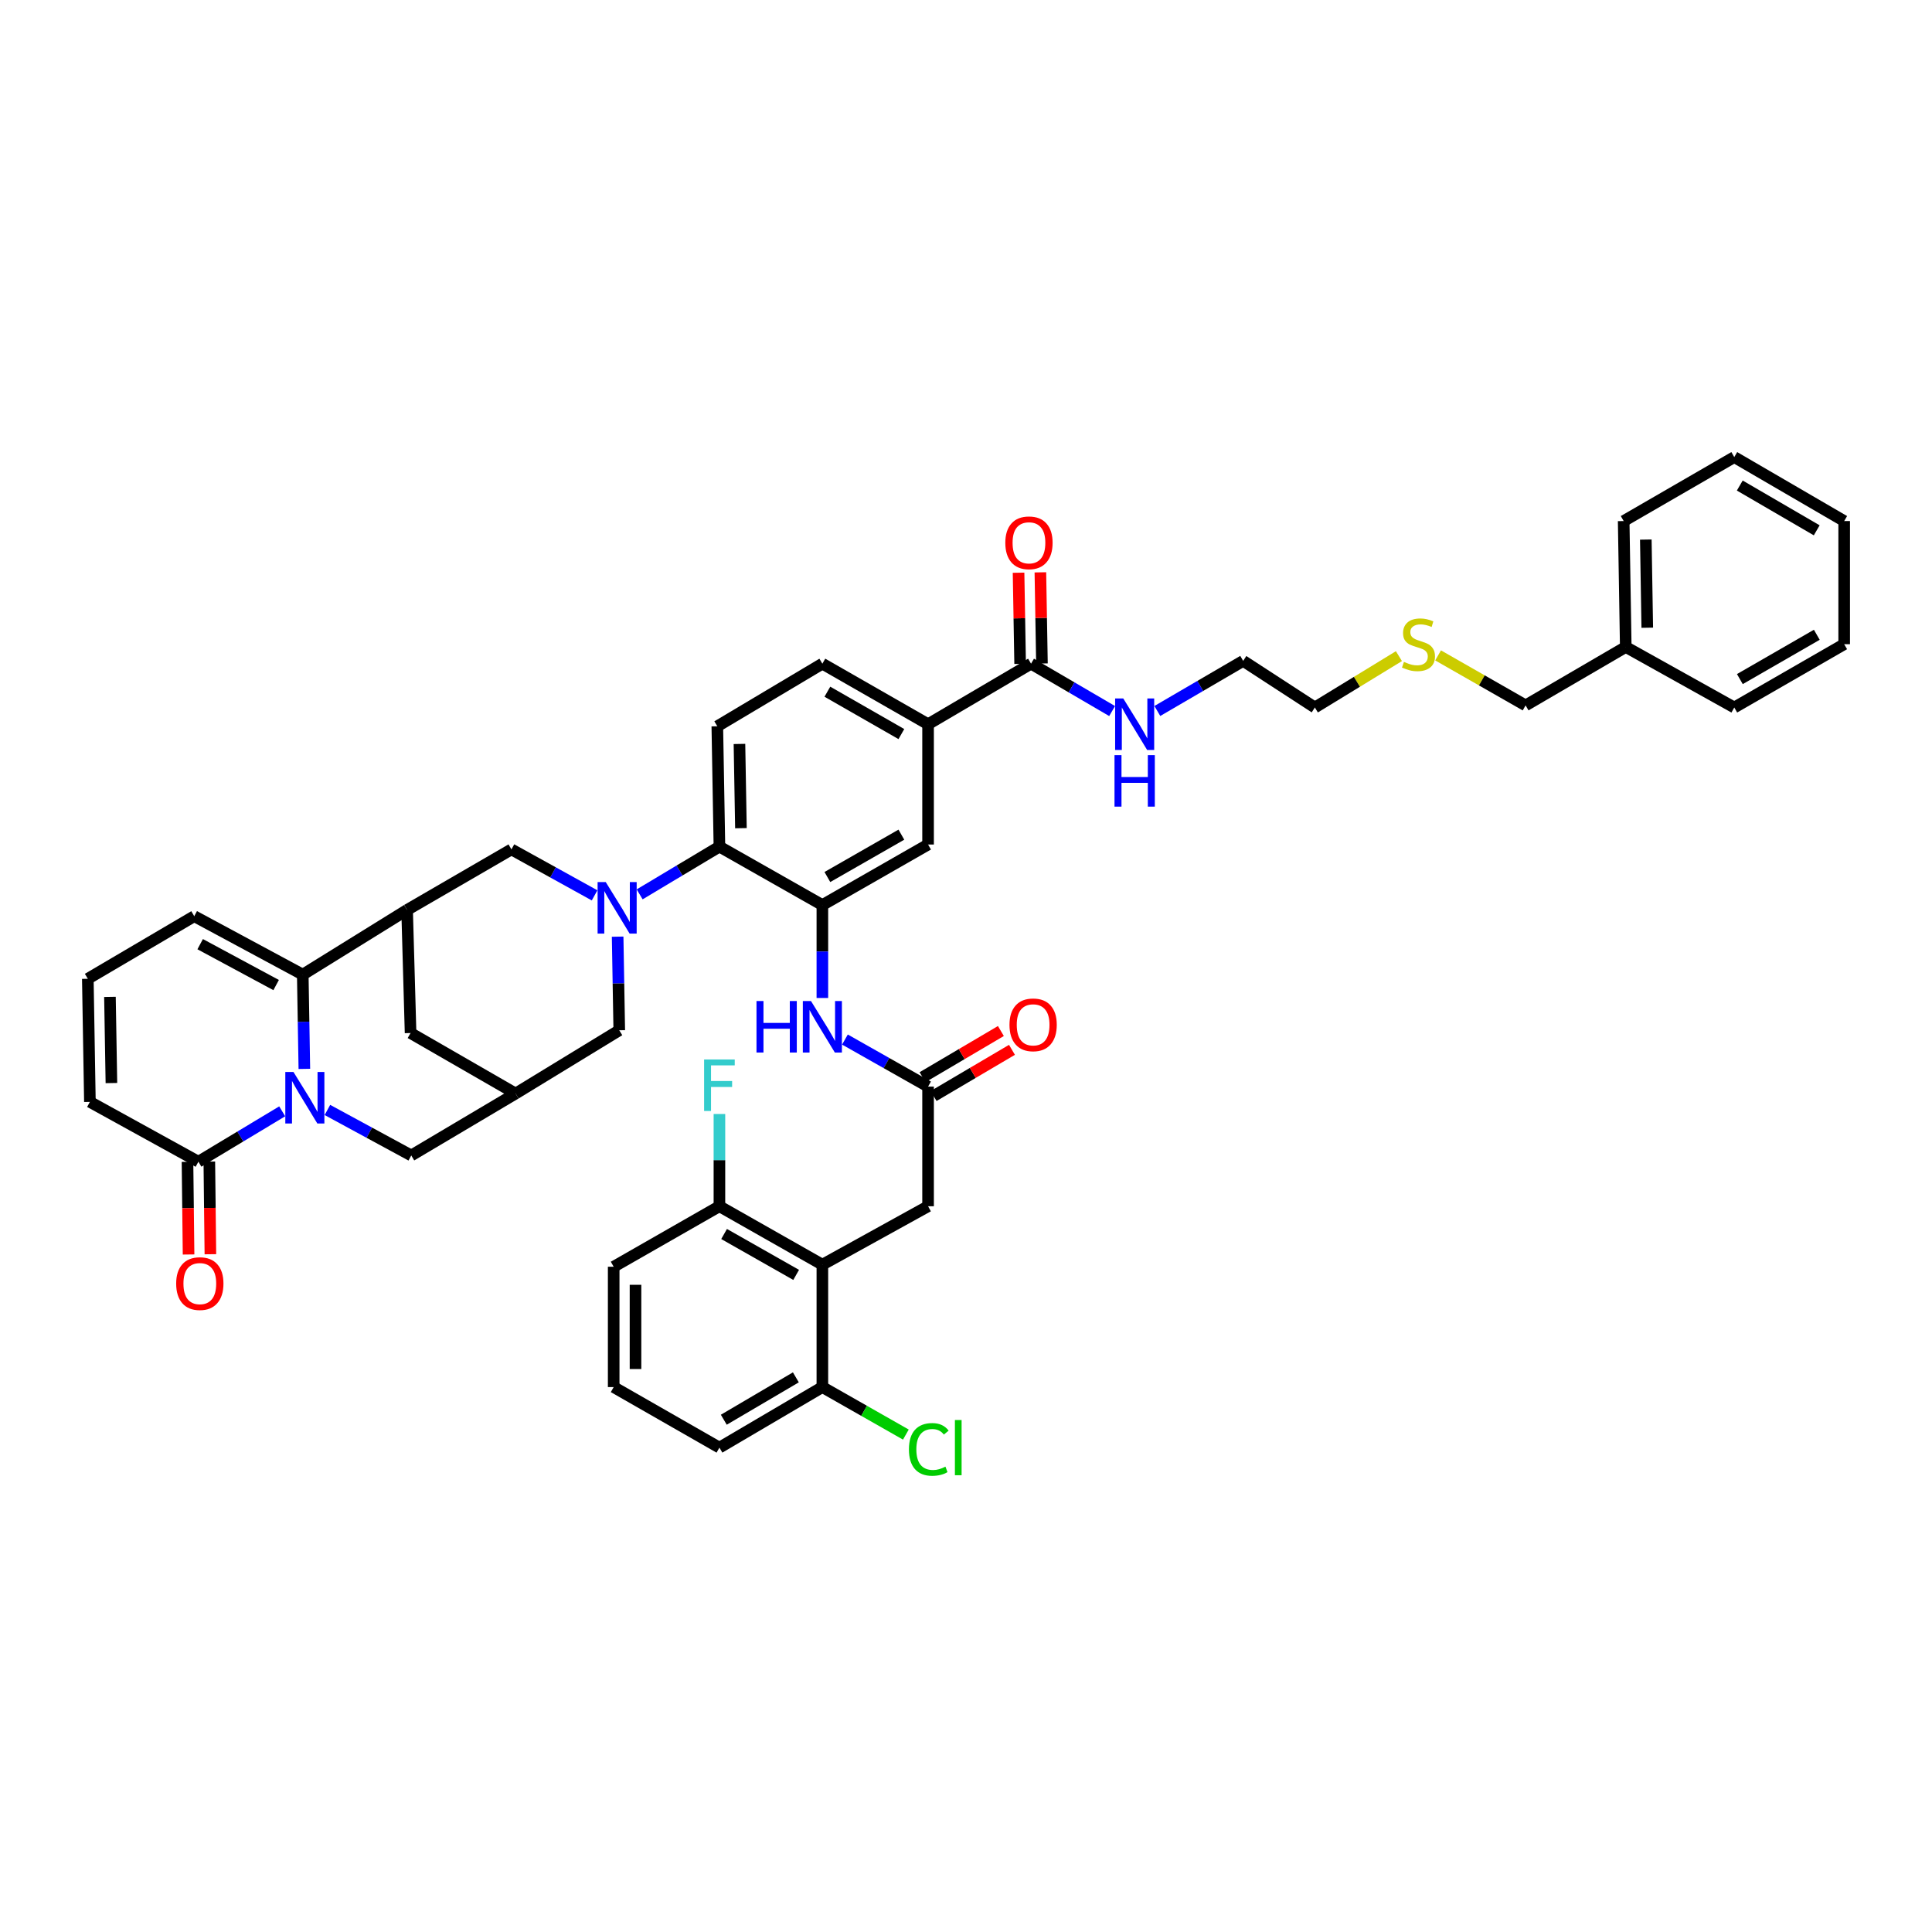 <?xml version='1.0' encoding='iso-8859-1'?>
<svg version='1.1' baseProfile='full'
              xmlns='http://www.w3.org/2000/svg'
                      xmlns:rdkit='http://www.rdkit.org/xml'
                      xmlns:xlink='http://www.w3.org/1999/xlink'
                  xml:space='preserve'
width='1000px' height='1000px' viewBox='0 0 1000 1000'>
<!-- END OF HEADER -->
<rect style='opacity:1.0;fill:#FFFFFF;stroke:none' width='1000' height='1000' x='0' y='0'> </rect>
<path class='bond-1' d='M 157.534,553.255 L 157.121,528.857' style='fill:none;fill-rule:evenodd;stroke:#0000FF;stroke-width:6px;stroke-linecap:butt;stroke-linejoin:miter;stroke-opacity:1' />
<path class='bond-1' d='M 157.121,528.857 L 156.708,504.459' style='fill:none;fill-rule:evenodd;stroke:#000000;stroke-width:6px;stroke-linecap:butt;stroke-linejoin:miter;stroke-opacity:1' />
<path class='bond-4' d='M 146.07,575.224 L 124.383,588.263' style='fill:none;fill-rule:evenodd;stroke:#0000FF;stroke-width:6px;stroke-linecap:butt;stroke-linejoin:miter;stroke-opacity:1' />
<path class='bond-4' d='M 124.383,588.263 L 102.697,601.303' style='fill:none;fill-rule:evenodd;stroke:#000000;stroke-width:6px;stroke-linecap:butt;stroke-linejoin:miter;stroke-opacity:1' />
<path class='bond-12' d='M 169.464,574.514 L 191.168,586.289' style='fill:none;fill-rule:evenodd;stroke:#0000FF;stroke-width:6px;stroke-linecap:butt;stroke-linejoin:miter;stroke-opacity:1' />
<path class='bond-12' d='M 191.168,586.289 L 212.871,598.064' style='fill:none;fill-rule:evenodd;stroke:#000000;stroke-width:6px;stroke-linecap:butt;stroke-linejoin:miter;stroke-opacity:1' />
<path class='bond-0' d='M 319.688,484.812 L 320.108,509.039' style='fill:none;fill-rule:evenodd;stroke:#0000FF;stroke-width:6px;stroke-linecap:butt;stroke-linejoin:miter;stroke-opacity:1' />
<path class='bond-0' d='M 320.108,509.039 L 320.528,533.265' style='fill:none;fill-rule:evenodd;stroke:#000000;stroke-width:6px;stroke-linecap:butt;stroke-linejoin:miter;stroke-opacity:1' />
<path class='bond-5' d='M 331.083,462.922 L 351.728,450.563' style='fill:none;fill-rule:evenodd;stroke:#0000FF;stroke-width:6px;stroke-linecap:butt;stroke-linejoin:miter;stroke-opacity:1' />
<path class='bond-5' d='M 351.728,450.563 L 372.373,438.204' style='fill:none;fill-rule:evenodd;stroke:#000000;stroke-width:6px;stroke-linecap:butt;stroke-linejoin:miter;stroke-opacity:1' />
<path class='bond-46' d='M 307.756,463.442 L 286.236,451.542' style='fill:none;fill-rule:evenodd;stroke:#0000FF;stroke-width:6px;stroke-linecap:butt;stroke-linejoin:miter;stroke-opacity:1' />
<path class='bond-46' d='M 286.236,451.542 L 264.716,439.641' style='fill:none;fill-rule:evenodd;stroke:#000000;stroke-width:6px;stroke-linecap:butt;stroke-linejoin:miter;stroke-opacity:1' />
<path class='bond-2' d='M 156.708,504.459 L 210.712,470.977' style='fill:none;fill-rule:evenodd;stroke:#000000;stroke-width:6px;stroke-linecap:butt;stroke-linejoin:miter;stroke-opacity:1' />
<path class='bond-19' d='M 156.708,504.459 L 100.538,474.215' style='fill:none;fill-rule:evenodd;stroke:#000000;stroke-width:6px;stroke-linecap:butt;stroke-linejoin:miter;stroke-opacity:1' />
<path class='bond-19' d='M 142.927,509.869 L 103.608,488.698' style='fill:none;fill-rule:evenodd;stroke:#000000;stroke-width:6px;stroke-linecap:butt;stroke-linejoin:miter;stroke-opacity:1' />
<path class='bond-7' d='M 210.712,470.977 L 264.716,439.641' style='fill:none;fill-rule:evenodd;stroke:#000000;stroke-width:6px;stroke-linecap:butt;stroke-linejoin:miter;stroke-opacity:1' />
<path class='bond-44' d='M 210.712,470.977 L 212.513,534.696' style='fill:none;fill-rule:evenodd;stroke:#000000;stroke-width:6px;stroke-linecap:butt;stroke-linejoin:miter;stroke-opacity:1' />
<path class='bond-3' d='M 425.656,468.448 L 372.373,438.204' style='fill:none;fill-rule:evenodd;stroke:#000000;stroke-width:6px;stroke-linecap:butt;stroke-linejoin:miter;stroke-opacity:1' />
<path class='bond-8' d='M 425.656,468.448 L 425.656,492.5' style='fill:none;fill-rule:evenodd;stroke:#000000;stroke-width:6px;stroke-linecap:butt;stroke-linejoin:miter;stroke-opacity:1' />
<path class='bond-8' d='M 425.656,492.5 L 425.656,516.553' style='fill:none;fill-rule:evenodd;stroke:#0000FF;stroke-width:6px;stroke-linecap:butt;stroke-linejoin:miter;stroke-opacity:1' />
<path class='bond-15' d='M 425.656,468.448 L 480.369,437.125' style='fill:none;fill-rule:evenodd;stroke:#000000;stroke-width:6px;stroke-linecap:butt;stroke-linejoin:miter;stroke-opacity:1' />
<path class='bond-15' d='M 428.25,453.946 L 466.549,432.019' style='fill:none;fill-rule:evenodd;stroke:#000000;stroke-width:6px;stroke-linecap:butt;stroke-linejoin:miter;stroke-opacity:1' />
<path class='bond-21' d='M 102.697,601.303 L 46.534,570.337' style='fill:none;fill-rule:evenodd;stroke:#000000;stroke-width:6px;stroke-linecap:butt;stroke-linejoin:miter;stroke-opacity:1' />
<path class='bond-24' d='M 97.049,601.368 L 97.326,625.345' style='fill:none;fill-rule:evenodd;stroke:#000000;stroke-width:6px;stroke-linecap:butt;stroke-linejoin:miter;stroke-opacity:1' />
<path class='bond-24' d='M 97.326,625.345 L 97.603,649.322' style='fill:none;fill-rule:evenodd;stroke:#FF0000;stroke-width:6px;stroke-linecap:butt;stroke-linejoin:miter;stroke-opacity:1' />
<path class='bond-24' d='M 108.345,601.237 L 108.622,625.214' style='fill:none;fill-rule:evenodd;stroke:#000000;stroke-width:6px;stroke-linecap:butt;stroke-linejoin:miter;stroke-opacity:1' />
<path class='bond-24' d='M 108.622,625.214 L 108.899,649.191' style='fill:none;fill-rule:evenodd;stroke:#FF0000;stroke-width:6px;stroke-linecap:butt;stroke-linejoin:miter;stroke-opacity:1' />
<path class='bond-18' d='M 372.373,438.204 L 371.281,375.922' style='fill:none;fill-rule:evenodd;stroke:#000000;stroke-width:6px;stroke-linecap:butt;stroke-linejoin:miter;stroke-opacity:1' />
<path class='bond-18' d='M 383.504,428.664 L 382.74,385.066' style='fill:none;fill-rule:evenodd;stroke:#000000;stroke-width:6px;stroke-linecap:butt;stroke-linejoin:miter;stroke-opacity:1' />
<path class='bond-6' d='M 425.656,654.598 L 480.369,624.354' style='fill:none;fill-rule:evenodd;stroke:#000000;stroke-width:6px;stroke-linecap:butt;stroke-linejoin:miter;stroke-opacity:1' />
<path class='bond-22' d='M 425.656,654.598 L 372.373,624.354' style='fill:none;fill-rule:evenodd;stroke:#000000;stroke-width:6px;stroke-linecap:butt;stroke-linejoin:miter;stroke-opacity:1' />
<path class='bond-22' d='M 412.087,659.885 L 374.789,638.715' style='fill:none;fill-rule:evenodd;stroke:#000000;stroke-width:6px;stroke-linecap:butt;stroke-linejoin:miter;stroke-opacity:1' />
<path class='bond-23' d='M 425.656,654.598 L 425.656,717.953' style='fill:none;fill-rule:evenodd;stroke:#000000;stroke-width:6px;stroke-linecap:butt;stroke-linejoin:miter;stroke-opacity:1' />
<path class='bond-10' d='M 437.338,538.07 L 458.853,550.246' style='fill:none;fill-rule:evenodd;stroke:#0000FF;stroke-width:6px;stroke-linecap:butt;stroke-linejoin:miter;stroke-opacity:1' />
<path class='bond-10' d='M 458.853,550.246 L 480.369,562.423' style='fill:none;fill-rule:evenodd;stroke:#000000;stroke-width:6px;stroke-linecap:butt;stroke-linejoin:miter;stroke-opacity:1' />
<path class='bond-9' d='M 266.875,566.019 L 212.871,598.064' style='fill:none;fill-rule:evenodd;stroke:#000000;stroke-width:6px;stroke-linecap:butt;stroke-linejoin:miter;stroke-opacity:1' />
<path class='bond-13' d='M 266.875,566.019 L 320.528,533.265' style='fill:none;fill-rule:evenodd;stroke:#000000;stroke-width:6px;stroke-linecap:butt;stroke-linejoin:miter;stroke-opacity:1' />
<path class='bond-16' d='M 266.875,566.019 L 212.513,534.696' style='fill:none;fill-rule:evenodd;stroke:#000000;stroke-width:6px;stroke-linecap:butt;stroke-linejoin:miter;stroke-opacity:1' />
<path class='bond-17' d='M 480.369,562.423 L 480.369,624.354' style='fill:none;fill-rule:evenodd;stroke:#000000;stroke-width:6px;stroke-linecap:butt;stroke-linejoin:miter;stroke-opacity:1' />
<path class='bond-27' d='M 483.237,567.289 L 503.516,555.338' style='fill:none;fill-rule:evenodd;stroke:#000000;stroke-width:6px;stroke-linecap:butt;stroke-linejoin:miter;stroke-opacity:1' />
<path class='bond-27' d='M 503.516,555.338 L 523.795,543.387' style='fill:none;fill-rule:evenodd;stroke:#FF0000;stroke-width:6px;stroke-linecap:butt;stroke-linejoin:miter;stroke-opacity:1' />
<path class='bond-27' d='M 477.501,557.557 L 497.78,545.606' style='fill:none;fill-rule:evenodd;stroke:#000000;stroke-width:6px;stroke-linecap:butt;stroke-linejoin:miter;stroke-opacity:1' />
<path class='bond-27' d='M 497.78,545.606 L 518.06,533.655' style='fill:none;fill-rule:evenodd;stroke:#FF0000;stroke-width:6px;stroke-linecap:butt;stroke-linejoin:miter;stroke-opacity:1' />
<path class='bond-11' d='M 533.664,343.519 L 480.369,374.855' style='fill:none;fill-rule:evenodd;stroke:#000000;stroke-width:6px;stroke-linecap:butt;stroke-linejoin:miter;stroke-opacity:1' />
<path class='bond-26' d='M 539.311,343.422 L 538.905,319.833' style='fill:none;fill-rule:evenodd;stroke:#000000;stroke-width:6px;stroke-linecap:butt;stroke-linejoin:miter;stroke-opacity:1' />
<path class='bond-26' d='M 538.905,319.833 L 538.498,296.243' style='fill:none;fill-rule:evenodd;stroke:#FF0000;stroke-width:6px;stroke-linecap:butt;stroke-linejoin:miter;stroke-opacity:1' />
<path class='bond-26' d='M 528.017,343.617 L 527.61,320.027' style='fill:none;fill-rule:evenodd;stroke:#000000;stroke-width:6px;stroke-linecap:butt;stroke-linejoin:miter;stroke-opacity:1' />
<path class='bond-26' d='M 527.61,320.027 L 527.203,296.438' style='fill:none;fill-rule:evenodd;stroke:#FF0000;stroke-width:6px;stroke-linecap:butt;stroke-linejoin:miter;stroke-opacity:1' />
<path class='bond-28' d='M 533.664,343.519 L 554.649,355.78' style='fill:none;fill-rule:evenodd;stroke:#000000;stroke-width:6px;stroke-linecap:butt;stroke-linejoin:miter;stroke-opacity:1' />
<path class='bond-28' d='M 554.649,355.78 L 575.635,368.041' style='fill:none;fill-rule:evenodd;stroke:#0000FF;stroke-width:6px;stroke-linecap:butt;stroke-linejoin:miter;stroke-opacity:1' />
<path class='bond-14' d='M 480.369,374.855 L 425.656,343.519' style='fill:none;fill-rule:evenodd;stroke:#000000;stroke-width:6px;stroke-linecap:butt;stroke-linejoin:miter;stroke-opacity:1' />
<path class='bond-14' d='M 466.548,379.958 L 428.248,358.023' style='fill:none;fill-rule:evenodd;stroke:#000000;stroke-width:6px;stroke-linecap:butt;stroke-linejoin:miter;stroke-opacity:1' />
<path class='bond-47' d='M 480.369,374.855 L 480.369,437.125' style='fill:none;fill-rule:evenodd;stroke:#000000;stroke-width:6px;stroke-linecap:butt;stroke-linejoin:miter;stroke-opacity:1' />
<path class='bond-25' d='M 371.281,375.922 L 425.656,343.519' style='fill:none;fill-rule:evenodd;stroke:#000000;stroke-width:6px;stroke-linecap:butt;stroke-linejoin:miter;stroke-opacity:1' />
<path class='bond-45' d='M 100.538,474.215 L 45.455,506.618' style='fill:none;fill-rule:evenodd;stroke:#000000;stroke-width:6px;stroke-linecap:butt;stroke-linejoin:miter;stroke-opacity:1' />
<path class='bond-20' d='M 45.455,506.618 L 46.534,570.337' style='fill:none;fill-rule:evenodd;stroke:#000000;stroke-width:6px;stroke-linecap:butt;stroke-linejoin:miter;stroke-opacity:1' />
<path class='bond-20' d='M 56.911,515.984 L 57.667,560.588' style='fill:none;fill-rule:evenodd;stroke:#000000;stroke-width:6px;stroke-linecap:butt;stroke-linejoin:miter;stroke-opacity:1' />
<path class='bond-30' d='M 372.373,624.354 L 372.373,600.482' style='fill:none;fill-rule:evenodd;stroke:#000000;stroke-width:6px;stroke-linecap:butt;stroke-linejoin:miter;stroke-opacity:1' />
<path class='bond-30' d='M 372.373,600.482 L 372.373,576.61' style='fill:none;fill-rule:evenodd;stroke:#33CCCC;stroke-width:6px;stroke-linecap:butt;stroke-linejoin:miter;stroke-opacity:1' />
<path class='bond-34' d='M 372.373,624.354 L 317.641,655.664' style='fill:none;fill-rule:evenodd;stroke:#000000;stroke-width:6px;stroke-linecap:butt;stroke-linejoin:miter;stroke-opacity:1' />
<path class='bond-29' d='M 425.656,717.953 L 447.265,730.246' style='fill:none;fill-rule:evenodd;stroke:#000000;stroke-width:6px;stroke-linecap:butt;stroke-linejoin:miter;stroke-opacity:1' />
<path class='bond-29' d='M 447.265,730.246 L 468.875,742.539' style='fill:none;fill-rule:evenodd;stroke:#00CC00;stroke-width:6px;stroke-linecap:butt;stroke-linejoin:miter;stroke-opacity:1' />
<path class='bond-35' d='M 425.656,717.953 L 372.373,749.289' style='fill:none;fill-rule:evenodd;stroke:#000000;stroke-width:6px;stroke-linecap:butt;stroke-linejoin:miter;stroke-opacity:1' />
<path class='bond-35' d='M 411.937,712.916 L 374.639,734.851' style='fill:none;fill-rule:evenodd;stroke:#000000;stroke-width:6px;stroke-linecap:butt;stroke-linejoin:miter;stroke-opacity:1' />
<path class='bond-37' d='M 599.034,368.005 L 621.251,355.037' style='fill:none;fill-rule:evenodd;stroke:#0000FF;stroke-width:6px;stroke-linecap:butt;stroke-linejoin:miter;stroke-opacity:1' />
<path class='bond-37' d='M 621.251,355.037 L 643.467,342.07' style='fill:none;fill-rule:evenodd;stroke:#000000;stroke-width:6px;stroke-linecap:butt;stroke-linejoin:miter;stroke-opacity:1' />
<path class='bond-31' d='M 724.085,339.616 L 702.328,352.908' style='fill:none;fill-rule:evenodd;stroke:#CCCC00;stroke-width:6px;stroke-linecap:butt;stroke-linejoin:miter;stroke-opacity:1' />
<path class='bond-31' d='M 702.328,352.908 L 680.571,366.201' style='fill:none;fill-rule:evenodd;stroke:#000000;stroke-width:6px;stroke-linecap:butt;stroke-linejoin:miter;stroke-opacity:1' />
<path class='bond-36' d='M 744.349,339.23 L 766.997,352.169' style='fill:none;fill-rule:evenodd;stroke:#CCCC00;stroke-width:6px;stroke-linecap:butt;stroke-linejoin:miter;stroke-opacity:1' />
<path class='bond-36' d='M 766.997,352.169 L 789.646,365.109' style='fill:none;fill-rule:evenodd;stroke:#000000;stroke-width:6px;stroke-linecap:butt;stroke-linejoin:miter;stroke-opacity:1' />
<path class='bond-32' d='M 841.491,334.871 L 789.646,365.109' style='fill:none;fill-rule:evenodd;stroke:#000000;stroke-width:6px;stroke-linecap:butt;stroke-linejoin:miter;stroke-opacity:1' />
<path class='bond-39' d='M 841.491,334.871 L 840.412,269.696' style='fill:none;fill-rule:evenodd;stroke:#000000;stroke-width:6px;stroke-linecap:butt;stroke-linejoin:miter;stroke-opacity:1' />
<path class='bond-39' d='M 852.624,324.908 L 851.869,279.285' style='fill:none;fill-rule:evenodd;stroke:#000000;stroke-width:6px;stroke-linecap:butt;stroke-linejoin:miter;stroke-opacity:1' />
<path class='bond-40' d='M 841.491,334.871 L 897.654,366.201' style='fill:none;fill-rule:evenodd;stroke:#000000;stroke-width:6px;stroke-linecap:butt;stroke-linejoin:miter;stroke-opacity:1' />
<path class='bond-33' d='M 317.641,717.953 L 372.373,749.289' style='fill:none;fill-rule:evenodd;stroke:#000000;stroke-width:6px;stroke-linecap:butt;stroke-linejoin:miter;stroke-opacity:1' />
<path class='bond-48' d='M 317.641,717.953 L 317.641,655.664' style='fill:none;fill-rule:evenodd;stroke:#000000;stroke-width:6px;stroke-linecap:butt;stroke-linejoin:miter;stroke-opacity:1' />
<path class='bond-48' d='M 328.937,708.61 L 328.937,665.008' style='fill:none;fill-rule:evenodd;stroke:#000000;stroke-width:6px;stroke-linecap:butt;stroke-linejoin:miter;stroke-opacity:1' />
<path class='bond-38' d='M 643.467,342.07 L 680.571,366.201' style='fill:none;fill-rule:evenodd;stroke:#000000;stroke-width:6px;stroke-linecap:butt;stroke-linejoin:miter;stroke-opacity:1' />
<path class='bond-42' d='M 840.412,269.696 L 897.654,236.584' style='fill:none;fill-rule:evenodd;stroke:#000000;stroke-width:6px;stroke-linecap:butt;stroke-linejoin:miter;stroke-opacity:1' />
<path class='bond-41' d='M 897.654,366.201 L 954.545,333.434' style='fill:none;fill-rule:evenodd;stroke:#000000;stroke-width:6px;stroke-linecap:butt;stroke-linejoin:miter;stroke-opacity:1' />
<path class='bond-41' d='M 900.55,351.497 L 940.374,328.56' style='fill:none;fill-rule:evenodd;stroke:#000000;stroke-width:6px;stroke-linecap:butt;stroke-linejoin:miter;stroke-opacity:1' />
<path class='bond-43' d='M 954.545,333.434 L 954.545,269.696' style='fill:none;fill-rule:evenodd;stroke:#000000;stroke-width:6px;stroke-linecap:butt;stroke-linejoin:miter;stroke-opacity:1' />
<path class='bond-49' d='M 897.654,236.584 L 954.545,269.696' style='fill:none;fill-rule:evenodd;stroke:#000000;stroke-width:6px;stroke-linecap:butt;stroke-linejoin:miter;stroke-opacity:1' />
<path class='bond-49' d='M 900.506,251.314 L 940.329,274.493' style='fill:none;fill-rule:evenodd;stroke:#000000;stroke-width:6px;stroke-linecap:butt;stroke-linejoin:miter;stroke-opacity:1' />
<path  class='atom-0' d='M 151.894 554.848
L 160.63 568.969
Q 161.496 570.362, 162.889 572.885
Q 164.283 575.408, 164.358 575.559
L 164.358 554.848
L 167.898 554.848
L 167.898 581.508
L 164.245 581.508
L 154.869 566.07
Q 153.777 564.262, 152.609 562.191
Q 151.48 560.12, 151.141 559.48
L 151.141 581.508
L 147.677 581.508
L 147.677 554.848
L 151.894 554.848
' fill='#0000FF'/>
<path  class='atom-1' d='M 313.536 456.567
L 322.272 470.688
Q 323.139 472.082, 324.532 474.604
Q 325.925 477.127, 326 477.278
L 326 456.567
L 329.54 456.567
L 329.54 483.228
L 325.887 483.228
L 316.511 467.789
Q 315.419 465.981, 314.252 463.91
Q 313.122 461.839, 312.783 461.199
L 312.783 483.228
L 309.319 483.228
L 309.319 456.567
L 313.536 456.567
' fill='#0000FF'/>
<path  class='atom-9' d='M 391.559 518.128
L 395.173 518.128
L 395.173 529.462
L 408.805 529.462
L 408.805 518.128
L 412.42 518.128
L 412.42 544.788
L 408.805 544.788
L 408.805 532.475
L 395.173 532.475
L 395.173 544.788
L 391.559 544.788
L 391.559 518.128
' fill='#0000FF'/>
<path  class='atom-9' d='M 419.762 518.128
L 428.499 532.249
Q 429.365 533.642, 430.758 536.165
Q 432.151 538.688, 432.226 538.838
L 432.226 518.128
L 435.766 518.128
L 435.766 544.788
L 432.113 544.788
L 422.737 529.349
Q 421.645 527.542, 420.478 525.471
Q 419.348 523.4, 419.009 522.759
L 419.009 544.788
L 415.545 544.788
L 415.545 518.128
L 419.762 518.128
' fill='#0000FF'/>
<path  class='atom-25' d='M 91.187 664.388
Q 91.187 657.987, 94.35 654.409
Q 97.513 650.832, 103.425 650.832
Q 109.337 650.832, 112.5 654.409
Q 115.663 657.987, 115.663 664.388
Q 115.663 670.865, 112.462 674.555
Q 109.262 678.208, 103.425 678.208
Q 97.551 678.208, 94.35 674.555
Q 91.187 670.902, 91.187 664.388
M 103.425 675.195
Q 107.492 675.195, 109.676 672.484
Q 111.898 669.735, 111.898 664.388
Q 111.898 659.154, 109.676 656.518
Q 107.492 653.844, 103.425 653.844
Q 99.358 653.844, 97.137 656.48
Q 94.953 659.116, 94.953 664.388
Q 94.953 669.773, 97.137 672.484
Q 99.358 675.195, 103.425 675.195
' fill='#FF0000'/>
<path  class='atom-27' d='M 520.347 280.955
Q 520.347 274.553, 523.51 270.976
Q 526.673 267.399, 532.585 267.399
Q 538.496 267.399, 541.66 270.976
Q 544.823 274.553, 544.823 280.955
Q 544.823 287.432, 541.622 291.122
Q 538.421 294.774, 532.585 294.774
Q 526.71 294.774, 523.51 291.122
Q 520.347 287.469, 520.347 280.955
M 532.585 291.762
Q 536.651 291.762, 538.835 289.051
Q 541.057 286.302, 541.057 280.955
Q 541.057 275.721, 538.835 273.085
Q 536.651 270.411, 532.585 270.411
Q 528.518 270.411, 526.296 273.047
Q 524.112 275.683, 524.112 280.955
Q 524.112 286.34, 526.296 289.051
Q 528.518 291.762, 532.585 291.762
' fill='#FF0000'/>
<path  class='atom-28' d='M 522.505 530.454
Q 522.505 524.052, 525.668 520.475
Q 528.832 516.898, 534.743 516.898
Q 540.655 516.898, 543.818 520.475
Q 546.981 524.052, 546.981 530.454
Q 546.981 536.931, 543.781 540.621
Q 540.58 544.273, 534.743 544.273
Q 528.869 544.273, 525.668 540.621
Q 522.505 536.968, 522.505 530.454
M 534.743 541.261
Q 538.81 541.261, 540.994 538.55
Q 543.216 535.801, 543.216 530.454
Q 543.216 525.22, 540.994 522.584
Q 538.81 519.91, 534.743 519.91
Q 530.677 519.91, 528.455 522.546
Q 526.271 525.182, 526.271 530.454
Q 526.271 535.838, 528.455 538.55
Q 530.677 541.261, 534.743 541.261
' fill='#FF0000'/>
<path  class='atom-29' d='M 581.405 361.525
L 590.141 375.646
Q 591.007 377.039, 592.4 379.562
Q 593.793 382.085, 593.869 382.236
L 593.869 361.525
L 597.408 361.525
L 597.408 388.185
L 593.756 388.185
L 584.38 372.746
Q 583.288 370.939, 582.12 368.868
Q 580.991 366.797, 580.652 366.157
L 580.652 388.185
L 577.187 388.185
L 577.187 361.525
L 581.405 361.525
' fill='#0000FF'/>
<path  class='atom-29' d='M 576.867 390.851
L 580.482 390.851
L 580.482 402.185
L 594.114 402.185
L 594.114 390.851
L 597.728 390.851
L 597.728 417.511
L 594.114 417.511
L 594.114 405.198
L 580.482 405.198
L 580.482 417.511
L 576.867 417.511
L 576.867 390.851
' fill='#0000FF'/>
<path  class='atom-30' d='M 470.459 750.211
Q 470.459 743.584, 473.547 740.119
Q 476.672 736.617, 482.584 736.617
Q 488.082 736.617, 491.019 740.496
L 488.534 742.529
Q 486.388 739.705, 482.584 739.705
Q 478.555 739.705, 476.409 742.416
Q 474.3 745.09, 474.3 750.211
Q 474.3 755.483, 476.484 758.194
Q 478.706 760.905, 482.999 760.905
Q 485.936 760.905, 489.362 759.135
L 490.417 761.96
Q 489.023 762.863, 486.915 763.391
Q 484.806 763.918, 482.471 763.918
Q 476.672 763.918, 473.547 760.378
Q 470.459 756.838, 470.459 750.211
' fill='#00CC00'/>
<path  class='atom-30' d='M 494.258 734.998
L 497.722 734.998
L 497.722 763.579
L 494.258 763.579
L 494.258 734.998
' fill='#00CC00'/>
<path  class='atom-31' d='M 364.447 548.384
L 380.3 548.384
L 380.3 551.434
L 368.024 551.434
L 368.024 559.53
L 378.944 559.53
L 378.944 562.618
L 368.024 562.618
L 368.024 575.044
L 364.447 575.044
L 364.447 548.384
' fill='#33CCCC'/>
<path  class='atom-32' d='M 726.673 342.584
Q 726.975 342.697, 728.217 343.224
Q 729.46 343.752, 730.815 344.091
Q 732.209 344.392, 733.564 344.392
Q 736.087 344.392, 737.556 343.187
Q 739.024 341.944, 739.024 339.798
Q 739.024 338.329, 738.271 337.426
Q 737.556 336.522, 736.426 336.032
Q 735.296 335.543, 733.414 334.978
Q 731.041 334.262, 729.611 333.585
Q 728.217 332.907, 727.201 331.476
Q 726.222 330.045, 726.222 327.635
Q 726.222 324.284, 728.481 322.213
Q 730.778 320.142, 735.296 320.142
Q 738.384 320.142, 741.886 321.61
L 741.02 324.51
Q 737.819 323.192, 735.409 323.192
Q 732.811 323.192, 731.38 324.284
Q 729.949 325.338, 729.987 327.183
Q 729.987 328.614, 730.703 329.48
Q 731.456 330.346, 732.51 330.836
Q 733.602 331.325, 735.409 331.89
Q 737.819 332.643, 739.25 333.396
Q 740.681 334.15, 741.698 335.693
Q 742.752 337.2, 742.752 339.798
Q 742.752 343.488, 740.267 345.484
Q 737.819 347.442, 733.715 347.442
Q 731.343 347.442, 729.535 346.915
Q 727.765 346.425, 725.657 345.559
L 726.673 342.584
' fill='#CCCC00'/>
</svg>
